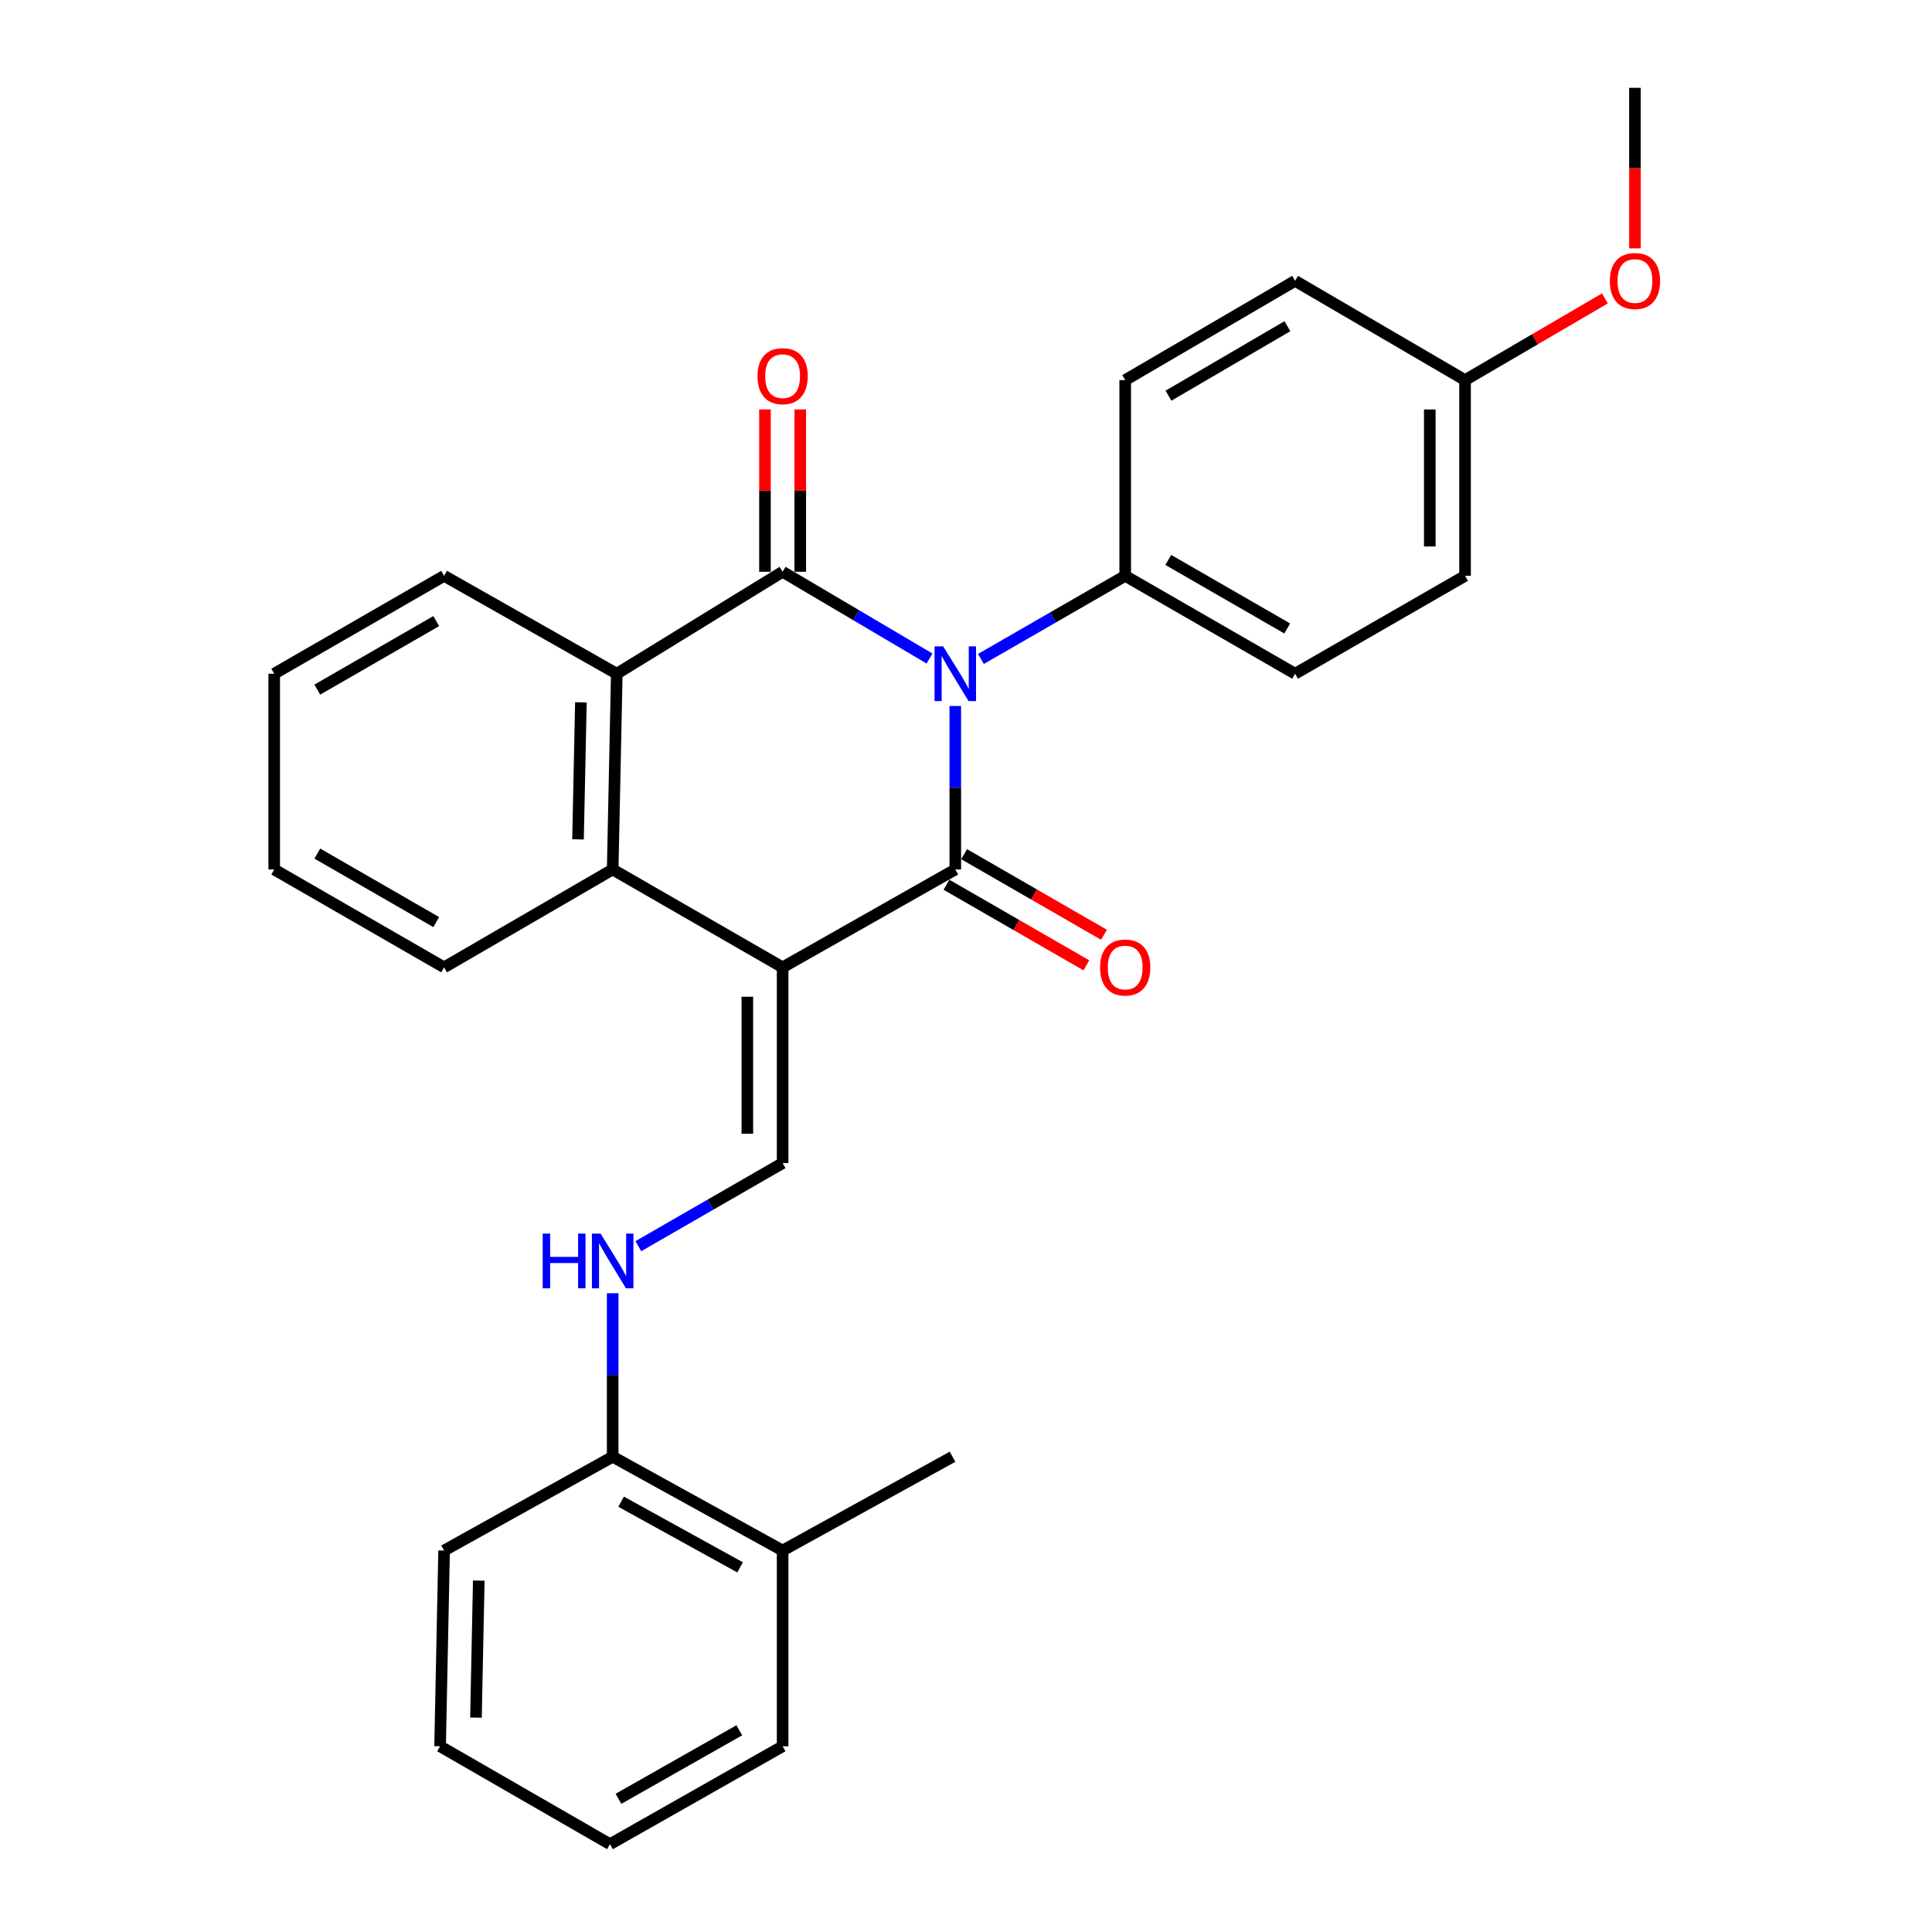 <?xml version='1.0' encoding='iso-8859-1'?>
<svg version='1.1' baseProfile='full'
              xmlns='http://www.w3.org/2000/svg'
                      xmlns:rdkit='http://www.rdkit.org/xml'
                      xmlns:xlink='http://www.w3.org/1999/xlink'
                  xml:space='preserve'
width='1000px' height='1000px' viewBox='0 0 1000 1000'>
<!-- END OF HEADER -->
<rect style='opacity:1.0;fill:#FFFFFF;stroke:none' width='1000' height='1000' x='0' y='0'> </rect>
<path class='bond-1' d='M 494.456,365.411 L 494.456,407.722' style='fill:none;fill-rule:evenodd;stroke:#0000FF;stroke-width:6px;stroke-linecap:butt;stroke-linejoin:miter;stroke-opacity:1' />
<path class='bond-1' d='M 494.456,407.722 L 494.456,450.033' style='fill:none;fill-rule:evenodd;stroke:#000000;stroke-width:6px;stroke-linecap:butt;stroke-linejoin:miter;stroke-opacity:1' />
<path class='bond-2' d='M 481.121,340.845 L 443.102,318.398' style='fill:none;fill-rule:evenodd;stroke:#0000FF;stroke-width:6px;stroke-linecap:butt;stroke-linejoin:miter;stroke-opacity:1' />
<path class='bond-2' d='M 443.102,318.398 L 405.083,295.951' style='fill:none;fill-rule:evenodd;stroke:#000000;stroke-width:6px;stroke-linecap:butt;stroke-linejoin:miter;stroke-opacity:1' />
<path class='bond-6' d='M 507.734,341.069 L 545.066,319.56' style='fill:none;fill-rule:evenodd;stroke:#0000FF;stroke-width:6px;stroke-linecap:butt;stroke-linejoin:miter;stroke-opacity:1' />
<path class='bond-6' d='M 545.066,319.56 L 582.399,298.051' style='fill:none;fill-rule:evenodd;stroke:#000000;stroke-width:6px;stroke-linecap:butt;stroke-linejoin:miter;stroke-opacity:1' />
<path class='bond-0' d='M 405.083,500.7 L 494.456,450.033' style='fill:none;fill-rule:evenodd;stroke:#000000;stroke-width:6px;stroke-linecap:butt;stroke-linejoin:miter;stroke-opacity:1' />
<path class='bond-5' d='M 405.083,500.7 L 405.083,602.015' style='fill:none;fill-rule:evenodd;stroke:#000000;stroke-width:6px;stroke-linecap:butt;stroke-linejoin:miter;stroke-opacity:1' />
<path class='bond-5' d='M 386.821,515.897 L 386.821,586.817' style='fill:none;fill-rule:evenodd;stroke:#000000;stroke-width:6px;stroke-linecap:butt;stroke-linejoin:miter;stroke-opacity:1' />
<path class='bond-29' d='M 405.083,500.7 L 317.12,450.033' style='fill:none;fill-rule:evenodd;stroke:#000000;stroke-width:6px;stroke-linecap:butt;stroke-linejoin:miter;stroke-opacity:1' />
<path class='bond-8' d='M 489.898,457.945 L 526.1,478.802' style='fill:none;fill-rule:evenodd;stroke:#000000;stroke-width:6px;stroke-linecap:butt;stroke-linejoin:miter;stroke-opacity:1' />
<path class='bond-8' d='M 526.1,478.802 L 562.303,499.66' style='fill:none;fill-rule:evenodd;stroke:#FF0000;stroke-width:6px;stroke-linecap:butt;stroke-linejoin:miter;stroke-opacity:1' />
<path class='bond-8' d='M 499.015,442.121 L 535.217,462.979' style='fill:none;fill-rule:evenodd;stroke:#000000;stroke-width:6px;stroke-linecap:butt;stroke-linejoin:miter;stroke-opacity:1' />
<path class='bond-8' d='M 535.217,462.979 L 571.42,483.836' style='fill:none;fill-rule:evenodd;stroke:#FF0000;stroke-width:6px;stroke-linecap:butt;stroke-linejoin:miter;stroke-opacity:1' />
<path class='bond-4' d='M 405.083,295.951 L 319.251,348.718' style='fill:none;fill-rule:evenodd;stroke:#000000;stroke-width:6px;stroke-linecap:butt;stroke-linejoin:miter;stroke-opacity:1' />
<path class='bond-9' d='M 414.214,295.951 L 414.214,253.93' style='fill:none;fill-rule:evenodd;stroke:#000000;stroke-width:6px;stroke-linecap:butt;stroke-linejoin:miter;stroke-opacity:1' />
<path class='bond-9' d='M 414.214,253.93 L 414.214,211.909' style='fill:none;fill-rule:evenodd;stroke:#FF0000;stroke-width:6px;stroke-linecap:butt;stroke-linejoin:miter;stroke-opacity:1' />
<path class='bond-9' d='M 395.952,295.951 L 395.952,253.93' style='fill:none;fill-rule:evenodd;stroke:#000000;stroke-width:6px;stroke-linecap:butt;stroke-linejoin:miter;stroke-opacity:1' />
<path class='bond-9' d='M 395.952,253.93 L 395.952,211.909' style='fill:none;fill-rule:evenodd;stroke:#FF0000;stroke-width:6px;stroke-linecap:butt;stroke-linejoin:miter;stroke-opacity:1' />
<path class='bond-3' d='M 317.12,450.033 L 319.251,348.718' style='fill:none;fill-rule:evenodd;stroke:#000000;stroke-width:6px;stroke-linecap:butt;stroke-linejoin:miter;stroke-opacity:1' />
<path class='bond-3' d='M 299.182,434.452 L 300.673,363.531' style='fill:none;fill-rule:evenodd;stroke:#000000;stroke-width:6px;stroke-linecap:butt;stroke-linejoin:miter;stroke-opacity:1' />
<path class='bond-17' d='M 317.12,450.033 L 229.868,500.7' style='fill:none;fill-rule:evenodd;stroke:#000000;stroke-width:6px;stroke-linecap:butt;stroke-linejoin:miter;stroke-opacity:1' />
<path class='bond-18' d='M 319.251,348.718 L 229.868,298.051' style='fill:none;fill-rule:evenodd;stroke:#000000;stroke-width:6px;stroke-linecap:butt;stroke-linejoin:miter;stroke-opacity:1' />
<path class='bond-7' d='M 405.083,602.015 L 367.741,623.52' style='fill:none;fill-rule:evenodd;stroke:#000000;stroke-width:6px;stroke-linecap:butt;stroke-linejoin:miter;stroke-opacity:1' />
<path class='bond-7' d='M 367.741,623.52 L 330.398,645.025' style='fill:none;fill-rule:evenodd;stroke:#0000FF;stroke-width:6px;stroke-linecap:butt;stroke-linejoin:miter;stroke-opacity:1' />
<path class='bond-11' d='M 582.399,298.051 L 670.341,348.718' style='fill:none;fill-rule:evenodd;stroke:#000000;stroke-width:6px;stroke-linecap:butt;stroke-linejoin:miter;stroke-opacity:1' />
<path class='bond-11' d='M 604.707,289.827 L 666.267,325.294' style='fill:none;fill-rule:evenodd;stroke:#000000;stroke-width:6px;stroke-linecap:butt;stroke-linejoin:miter;stroke-opacity:1' />
<path class='bond-12' d='M 582.399,298.051 L 582.399,196.746' style='fill:none;fill-rule:evenodd;stroke:#000000;stroke-width:6px;stroke-linecap:butt;stroke-linejoin:miter;stroke-opacity:1' />
<path class='bond-10' d='M 317.12,669.365 L 317.12,711.686' style='fill:none;fill-rule:evenodd;stroke:#0000FF;stroke-width:6px;stroke-linecap:butt;stroke-linejoin:miter;stroke-opacity:1' />
<path class='bond-10' d='M 317.12,711.686 L 317.12,754.007' style='fill:none;fill-rule:evenodd;stroke:#000000;stroke-width:6px;stroke-linecap:butt;stroke-linejoin:miter;stroke-opacity:1' />
<path class='bond-13' d='M 317.12,754.007 L 405.083,802.553' style='fill:none;fill-rule:evenodd;stroke:#000000;stroke-width:6px;stroke-linecap:butt;stroke-linejoin:miter;stroke-opacity:1' />
<path class='bond-13' d='M 321.491,777.277 L 383.064,811.26' style='fill:none;fill-rule:evenodd;stroke:#000000;stroke-width:6px;stroke-linecap:butt;stroke-linejoin:miter;stroke-opacity:1' />
<path class='bond-20' d='M 317.12,754.007 L 229.868,802.553' style='fill:none;fill-rule:evenodd;stroke:#000000;stroke-width:6px;stroke-linecap:butt;stroke-linejoin:miter;stroke-opacity:1' />
<path class='bond-15' d='M 670.341,348.718 L 758.314,298.051' style='fill:none;fill-rule:evenodd;stroke:#000000;stroke-width:6px;stroke-linecap:butt;stroke-linejoin:miter;stroke-opacity:1' />
<path class='bond-16' d='M 582.399,196.746 L 670.341,145.369' style='fill:none;fill-rule:evenodd;stroke:#000000;stroke-width:6px;stroke-linecap:butt;stroke-linejoin:miter;stroke-opacity:1' />
<path class='bond-16' d='M 604.802,204.808 L 666.362,168.844' style='fill:none;fill-rule:evenodd;stroke:#000000;stroke-width:6px;stroke-linecap:butt;stroke-linejoin:miter;stroke-opacity:1' />
<path class='bond-21' d='M 405.083,802.553 L 493.026,754.007' style='fill:none;fill-rule:evenodd;stroke:#000000;stroke-width:6px;stroke-linecap:butt;stroke-linejoin:miter;stroke-opacity:1' />
<path class='bond-22' d='M 405.083,802.553 L 405.083,903.868' style='fill:none;fill-rule:evenodd;stroke:#000000;stroke-width:6px;stroke-linecap:butt;stroke-linejoin:miter;stroke-opacity:1' />
<path class='bond-14' d='M 758.314,196.746 L 670.341,145.369' style='fill:none;fill-rule:evenodd;stroke:#000000;stroke-width:6px;stroke-linecap:butt;stroke-linejoin:miter;stroke-opacity:1' />
<path class='bond-19' d='M 758.314,196.746 L 794.507,175.599' style='fill:none;fill-rule:evenodd;stroke:#000000;stroke-width:6px;stroke-linecap:butt;stroke-linejoin:miter;stroke-opacity:1' />
<path class='bond-19' d='M 794.507,175.599 L 830.7,154.452' style='fill:none;fill-rule:evenodd;stroke:#FF0000;stroke-width:6px;stroke-linecap:butt;stroke-linejoin:miter;stroke-opacity:1' />
<path class='bond-28' d='M 758.314,196.746 L 758.314,298.051' style='fill:none;fill-rule:evenodd;stroke:#000000;stroke-width:6px;stroke-linecap:butt;stroke-linejoin:miter;stroke-opacity:1' />
<path class='bond-28' d='M 740.052,211.942 L 740.052,282.855' style='fill:none;fill-rule:evenodd;stroke:#000000;stroke-width:6px;stroke-linecap:butt;stroke-linejoin:miter;stroke-opacity:1' />
<path class='bond-30' d='M 229.868,500.7 L 141.935,450.033' style='fill:none;fill-rule:evenodd;stroke:#000000;stroke-width:6px;stroke-linecap:butt;stroke-linejoin:miter;stroke-opacity:1' />
<path class='bond-30' d='M 225.795,477.277 L 164.243,441.809' style='fill:none;fill-rule:evenodd;stroke:#000000;stroke-width:6px;stroke-linecap:butt;stroke-linejoin:miter;stroke-opacity:1' />
<path class='bond-25' d='M 229.868,298.051 L 141.935,348.718' style='fill:none;fill-rule:evenodd;stroke:#000000;stroke-width:6px;stroke-linecap:butt;stroke-linejoin:miter;stroke-opacity:1' />
<path class='bond-25' d='M 225.795,321.474 L 164.243,356.941' style='fill:none;fill-rule:evenodd;stroke:#000000;stroke-width:6px;stroke-linecap:butt;stroke-linejoin:miter;stroke-opacity:1' />
<path class='bond-23' d='M 846.246,128.551 L 846.246,87.003' style='fill:none;fill-rule:evenodd;stroke:#FF0000;stroke-width:6px;stroke-linecap:butt;stroke-linejoin:miter;stroke-opacity:1' />
<path class='bond-23' d='M 846.246,87.003 L 846.246,45.455' style='fill:none;fill-rule:evenodd;stroke:#000000;stroke-width:6px;stroke-linecap:butt;stroke-linejoin:miter;stroke-opacity:1' />
<path class='bond-27' d='M 229.868,802.553 L 227.788,903.868' style='fill:none;fill-rule:evenodd;stroke:#000000;stroke-width:6px;stroke-linecap:butt;stroke-linejoin:miter;stroke-opacity:1' />
<path class='bond-27' d='M 247.814,818.125 L 246.358,889.046' style='fill:none;fill-rule:evenodd;stroke:#000000;stroke-width:6px;stroke-linecap:butt;stroke-linejoin:miter;stroke-opacity:1' />
<path class='bond-31' d='M 405.083,903.868 L 315.72,954.545' style='fill:none;fill-rule:evenodd;stroke:#000000;stroke-width:6px;stroke-linecap:butt;stroke-linejoin:miter;stroke-opacity:1' />
<path class='bond-31' d='M 382.67,895.584 L 320.116,931.058' style='fill:none;fill-rule:evenodd;stroke:#000000;stroke-width:6px;stroke-linecap:butt;stroke-linejoin:miter;stroke-opacity:1' />
<path class='bond-24' d='M 141.935,450.033 L 141.935,348.718' style='fill:none;fill-rule:evenodd;stroke:#000000;stroke-width:6px;stroke-linecap:butt;stroke-linejoin:miter;stroke-opacity:1' />
<path class='bond-26' d='M 315.72,954.545 L 227.788,903.868' style='fill:none;fill-rule:evenodd;stroke:#000000;stroke-width:6px;stroke-linecap:butt;stroke-linejoin:miter;stroke-opacity:1' />
<path  class='atom-0' d='M 488.196 334.558
L 497.476 349.558
Q 498.396 351.038, 499.876 353.718
Q 501.356 356.398, 501.436 356.558
L 501.436 334.558
L 505.196 334.558
L 505.196 362.878
L 501.316 362.878
L 491.356 346.478
Q 490.196 344.558, 488.956 342.358
Q 487.756 340.158, 487.396 339.478
L 487.396 362.878
L 483.716 362.878
L 483.716 334.558
L 488.196 334.558
' fill='#0000FF'/>
<path  class='atom-8' d='M 280.9 638.512
L 284.74 638.512
L 284.74 650.552
L 299.22 650.552
L 299.22 638.512
L 303.06 638.512
L 303.06 666.832
L 299.22 666.832
L 299.22 653.752
L 284.74 653.752
L 284.74 666.832
L 280.9 666.832
L 280.9 638.512
' fill='#0000FF'/>
<path  class='atom-8' d='M 310.86 638.512
L 320.14 653.512
Q 321.06 654.992, 322.54 657.672
Q 324.02 660.352, 324.1 660.512
L 324.1 638.512
L 327.86 638.512
L 327.86 666.832
L 323.98 666.832
L 314.02 650.432
Q 312.86 648.512, 311.62 646.312
Q 310.42 644.112, 310.06 643.432
L 310.06 666.832
L 306.38 666.832
L 306.38 638.512
L 310.86 638.512
' fill='#0000FF'/>
<path  class='atom-9' d='M 569.399 500.78
Q 569.399 493.98, 572.759 490.18
Q 576.119 486.38, 582.399 486.38
Q 588.679 486.38, 592.039 490.18
Q 595.399 493.98, 595.399 500.78
Q 595.399 507.66, 591.999 511.58
Q 588.599 515.46, 582.399 515.46
Q 576.159 515.46, 572.759 511.58
Q 569.399 507.7, 569.399 500.78
M 582.399 512.26
Q 586.719 512.26, 589.039 509.38
Q 591.399 506.46, 591.399 500.78
Q 591.399 495.22, 589.039 492.42
Q 586.719 489.58, 582.399 489.58
Q 578.079 489.58, 575.719 492.38
Q 573.399 495.18, 573.399 500.78
Q 573.399 506.5, 575.719 509.38
Q 578.079 512.26, 582.399 512.26
' fill='#FF0000'/>
<path  class='atom-10' d='M 392.083 194.696
Q 392.083 187.896, 395.443 184.096
Q 398.803 180.296, 405.083 180.296
Q 411.363 180.296, 414.723 184.096
Q 418.083 187.896, 418.083 194.696
Q 418.083 201.576, 414.683 205.496
Q 411.283 209.376, 405.083 209.376
Q 398.843 209.376, 395.443 205.496
Q 392.083 201.616, 392.083 194.696
M 405.083 206.176
Q 409.403 206.176, 411.723 203.296
Q 414.083 200.376, 414.083 194.696
Q 414.083 189.136, 411.723 186.336
Q 409.403 183.496, 405.083 183.496
Q 400.763 183.496, 398.403 186.296
Q 396.083 189.096, 396.083 194.696
Q 396.083 200.416, 398.403 203.296
Q 400.763 206.176, 405.083 206.176
' fill='#FF0000'/>
<path  class='atom-20' d='M 833.246 145.449
Q 833.246 138.649, 836.606 134.849
Q 839.966 131.049, 846.246 131.049
Q 852.526 131.049, 855.886 134.849
Q 859.246 138.649, 859.246 145.449
Q 859.246 152.329, 855.846 156.249
Q 852.446 160.129, 846.246 160.129
Q 840.006 160.129, 836.606 156.249
Q 833.246 152.369, 833.246 145.449
M 846.246 156.929
Q 850.566 156.929, 852.886 154.049
Q 855.246 151.129, 855.246 145.449
Q 855.246 139.889, 852.886 137.089
Q 850.566 134.249, 846.246 134.249
Q 841.926 134.249, 839.566 137.049
Q 837.246 139.849, 837.246 145.449
Q 837.246 151.169, 839.566 154.049
Q 841.926 156.929, 846.246 156.929
' fill='#FF0000'/>
</svg>

